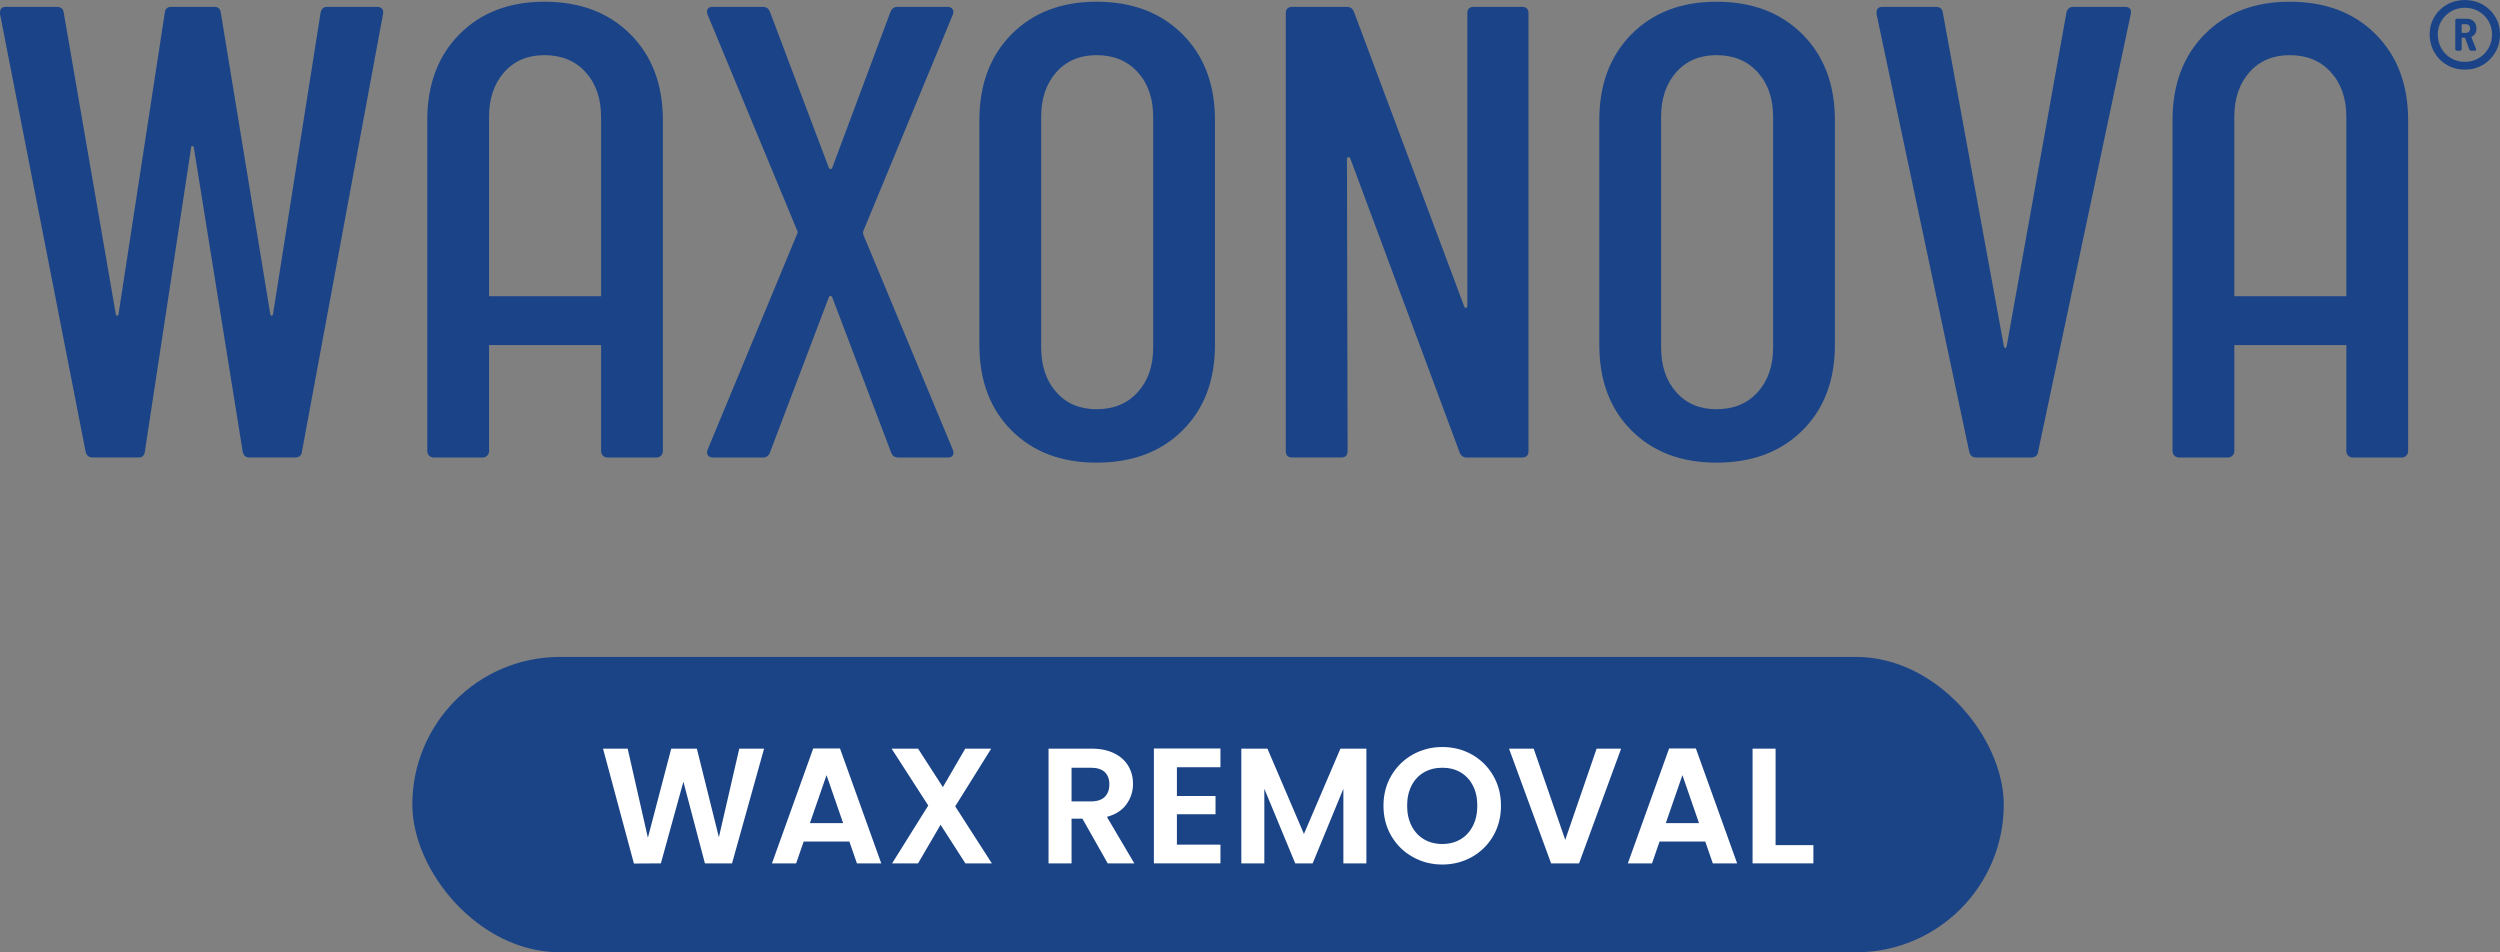 <svg xmlns="http://www.w3.org/2000/svg" id="Lager_1" viewBox="0 0 2271.709 865.32"><rect x="0" y="0" width="2271.709" height="865.32" fill="#808080" stroke="none"/><defs><style>.cls-1{fill:#1b4488;}.cls-1,.cls-2,.cls-3{stroke-width:0px;}.cls-2{fill:#1b4487;}.cls-3{fill:#fff;}</style></defs><path class="cls-1" d="M77.802,410.461L0,12.683v-1.172c0-3.515,1.748-5.263,5.263-5.263h46.214c3.887,0,6.035,1.748,6.435,5.263l47.377,274.348c.391.79.781,1.172,1.172,1.172.382,0,.781-.382,1.172-1.172L149.746,11.511c.391-3.515,2.343-5.263,5.849-5.263h39.194c3.515,0,5.458,1.748,5.849,5.263l45.043,274.348c.391.79.781,1.172,1.172,1.172.382,0,.781-.382,1.172-1.172L291.308,11.511c.781-3.515,2.725-5.263,5.849-5.263h45.629c1.953,0,3.408.586,4.393,1.748.967,1.172,1.26,2.734.879,4.686l-73.71,397.778c-.391,3.506-2.538,5.263-6.435,5.263h-41.537c-3.124,0-5.068-1.757-5.849-5.263l-44.457-276.691c-.391-.781-.879-1.172-1.464-1.172-.577,0-.87.391-.87,1.172l-42.123,276.691c-.391,3.506-2.334,5.263-5.849,5.263h-41.528c-3.515,0-5.662-1.757-6.435-5.263Z"></path><path class="cls-1" d="M643.256,413.674c-.976-1.358-1.083-3.018-.293-4.97l81.308-195.96c.781-1.172.781-2.343,0-3.515L642.963,13.269l-.586-2.343c0-3.115,1.757-4.677,5.263-4.677h45.629c3.115,0,5.263,1.562,6.435,4.677l53.235,140.977c.382,1.172.967,1.757,1.757,1.757.772,0,1.358-.586,1.748-1.757l52.649-140.977c1.172-3.115,3.311-4.677,6.435-4.677h45.629c1.944,0,3.408.683,4.385,2.041.967,1.376,1.074,3.026.293,4.979l-81.308,196.546c-.391,1.172-.391,2.343,0,3.506l81.308,195.383.586,2.343c0,3.124-1.757,4.677-5.263,4.677h-45.043c-3.124,0-5.263-1.553-6.435-4.677l-53.235-140.391c-.391-1.172-.976-1.757-1.748-1.757-.79,0-1.376.586-1.757,1.757l-53.235,140.391c-1.172,3.124-3.319,4.677-6.435,4.677h-45.629c-1.953,0-3.417-.674-4.385-2.05Z"></path><path class="cls-1" d="M919.191,391.157c-19.508-19.499-29.244-45.424-29.244-77.802V109.203c0-32.369,9.736-58.4,29.244-78.095,19.499-19.686,45.238-29.546,77.216-29.546,32.369,0,58.4,9.861,78.095,29.546,19.686,19.695,29.537,45.726,29.537,78.095v204.152c0,32.377-9.852,58.303-29.537,77.802-19.695,19.499-45.726,29.244-78.095,29.244-31.978,0-57.717-9.745-77.216-29.244ZM1033.843,356.348c9.364-10.322,14.041-23.884,14.041-40.649V106.274c0-16.766-4.677-30.318-14.041-40.658-9.355-10.322-21.842-15.496-37.437-15.496-15.212,0-27.398,5.174-36.558,15.496-9.168,10.34-13.748,23.893-13.748,40.658v209.424c0,16.766,4.58,30.327,13.748,40.649,9.159,10.34,21.345,15.505,36.558,15.505,15.594,0,28.082-5.165,37.437-15.505Z"></path><path class="cls-1" d="M1339.193,6.248h43.871c3.896,0,5.849,1.953,5.849,5.849v397.778c0,3.905-1.953,5.849-5.849,5.849h-50.306c-3.124,0-5.263-1.553-6.435-4.677l-99.449-267.336c-.391-.772-.976-1.065-1.748-.879-.79.204-1.172.692-1.172,1.464l.586,265.579c0,3.905-1.962,5.849-5.849,5.849h-44.466c-3.896,0-5.849-1.944-5.849-5.849V12.097c0-3.896,1.953-5.849,5.849-5.849h49.729c3.115,0,5.263,1.562,6.435,4.677l100.026,267.327c.382,1.172.967,1.669,1.757,1.464.772-.186,1.172-.879,1.172-2.05V12.097c0-3.896,1.944-5.849,5.849-5.849Z"></path><path class="cls-1" d="M1789.396,410.461L1705.16,12.683v-1.172c0-3.515,1.757-5.263,5.263-5.263h48.557c3.896,0,6.044,1.748,6.435,5.263l55.569,303.601c.382.781.781,1.163,1.172,1.163.382,0,.781-.382,1.172-1.163l54.397-303.601c.781-3.515,2.929-5.263,6.435-5.263h46.8c4.287,0,6.044,2.148,5.263,6.435l-84.237,397.778c-.391,3.506-2.538,5.263-6.435,5.263h-49.72c-3.506,0-5.654-1.757-6.435-5.263Z"></path><path class="cls-1" d="M2255.89,4.093c4.87,2.73,8.723,6.482,11.563,11.242,2.836,4.764,4.256,10.038,4.256,15.819,0,5.998-1.42,11.458-4.256,16.381-2.841,4.923-6.693,8.781-11.563,11.563-4.875,2.783-10.254,4.174-16.141,4.174s-11.266-1.391-16.136-4.174c-4.875-2.783-8.728-6.641-11.563-11.563-2.841-4.923-4.256-10.383-4.256-16.381,0-5.782,1.415-11.055,4.256-15.819,2.836-4.76,6.689-8.512,11.563-11.242,4.87-2.73,10.249-4.093,16.136-4.093s11.266,1.363,16.141,4.093ZM2252.277,52.914c3.747-2.193,6.717-5.192,8.91-8.992,2.197-3.8,3.296-8.056,3.296-12.768,0-4.39-1.099-8.43-3.296-12.125-2.193-3.695-5.163-6.612-8.91-8.752-3.747-2.14-7.926-3.215-12.528-3.215-4.496,0-8.617,1.075-12.365,3.215-3.747,2.14-6.717,5.057-8.91,8.752-2.197,3.695-3.292,7.735-3.292,12.125,0,4.712,1.065,8.968,3.21,12.768,2.14,3.8,5.11,6.799,8.91,8.992,3.8,2.197,7.95,3.292,12.446,3.292,4.601,0,8.781-1.094,12.528-3.292ZM2246.173,33.241c-.322.322-.427.643-.322.964l4.016,9.956c.106.216.158.48.158.801,0,.753-.427,1.128-1.281,1.128h-3.052c-.964,0-1.607-.427-1.929-1.286l-3.695-10.119c-.106-.322-.322-.48-.643-.48h-1.924c-.432,0-.643.216-.643.643v9.635c0,1.07-.537,1.607-1.607,1.607h-2.567c-1.075,0-1.607-.537-1.607-1.607v-25.857c0-1.07.533-1.603,1.607-1.603h8.992c2.567,0,4.659.83,6.261,2.485,1.607,1.665,2.409,3.776,2.409,6.343,0,3.536-1.391,5.998-4.174,7.389ZM2236.86,22.642v6.583c0,.432.211.643.643.643h3.21c1.175,0,2.111-.374,2.812-1.123.696-.749,1.041-1.66,1.041-2.73,0-1.286-.345-2.274-1.041-2.97-.701-.696-1.636-1.046-2.812-1.046h-3.21c-.432,0-.643.216-.643.643Z"></path><path class="cls-1" d="M1482.504,391.157c-19.508-19.499-29.244-45.424-29.244-77.802V109.203c0-32.369,9.736-58.4,29.244-78.095,19.499-19.686,45.238-29.546,77.216-29.546,32.369,0,58.4,9.861,78.095,29.546,19.686,19.695,29.537,45.726,29.537,78.095v204.152c0,32.377-9.852,58.303-29.537,77.802-19.695,19.499-45.726,29.244-78.095,29.244-31.978,0-57.717-9.745-77.216-29.244ZM1597.156,356.348c9.364-10.322,14.041-23.884,14.041-40.649V106.274c0-16.766-4.677-30.318-14.041-40.658-9.355-10.322-21.842-15.496-37.437-15.496-15.212,0-27.398,5.174-36.558,15.496-9.168,10.34-13.748,23.893-13.748,40.658v209.424c0,16.766,4.58,30.327,13.748,40.649,9.159,10.34,21.345,15.505,36.558,15.505,15.594,0,28.082-5.165,37.437-15.505Z"></path><path class="cls-1" d="M572.808,31.108c-19.694-19.686-45.726-29.546-78.095-29.546-31.978,0-57.717,9.861-77.216,29.546-19.508,19.694-29.244,45.726-29.244,78.095v300.764c0,3.179,2.577,5.757,5.757,5.757h44.641c3.179,0,5.757-2.578,5.757-5.757v-96.383h101.783v96.383c0,3.179,2.578,5.757,5.757,5.757h44.641c3.179,0,5.757-2.578,5.757-5.757V109.203c0-32.369-9.852-58.4-29.537-78.095ZM444.407,269.127V106.274c0-16.766,4.58-30.318,13.748-40.658,9.159-10.322,21.345-15.496,36.558-15.496,15.594,0,28.082,5.174,37.437,15.496,9.363,10.34,14.041,23.893,14.041,40.658v162.853h-101.783Z"></path><path class="cls-1" d="M2158.696,31.108c-19.694-19.686-45.726-29.546-78.095-29.546-31.978,0-57.717,9.861-77.216,29.546-19.508,19.694-29.244,45.726-29.244,78.095v300.764c0,3.179,2.577,5.757,5.757,5.757h44.641c3.179,0,5.757-2.578,5.757-5.757v-96.383h101.783v96.383c0,3.179,2.577,5.757,5.757,5.757h44.641c3.179,0,5.757-2.578,5.757-5.757V109.203c0-32.369-9.852-58.4-29.537-78.095ZM2030.295,269.127V106.274c0-16.766,4.58-30.318,13.748-40.658,9.159-10.322,21.345-15.496,36.558-15.496,15.594,0,28.082,5.174,37.436,15.496,9.364,10.34,14.041,23.893,14.041,40.658v162.853h-101.783Z"></path><rect class="cls-2" x="374.669" y="596.935" width="1446.112" height="268.386" rx="134.193" ry="134.193"></rect><path class="cls-3" d="M694.307,680.29l-29.118,104.239h-24.646l-19.558-74.213-20.457,74.213-24.492.146-28.073-104.385h22.394l18.367,80.954,21.211-80.954h23.293l20.012,80.501,18.521-80.501h22.548Z"></path><path class="cls-3" d="M771.81,764.679h-41.514l-6.87,19.85h-21.956l37.487-104.385h24.338l37.487,104.385h-22.102l-6.87-19.85ZM766.13,747.941l-15.078-43.605-15.086,43.605h30.163Z"></path><path class="cls-3" d="M877.232,784.529l-22.548-35.097-20.457,35.097h-23.593l32.853-52.565-33.307-51.674h24.047l22.548,34.952,20.311-34.952h23.593l-32.699,52.419,33.299,51.82h-24.047Z"></path><path class="cls-3" d="M1006.554,784.529l-22.993-40.623h-9.86v40.623h-20.903v-104.239h39.124c8.061,0,14.932,1.426,20.611,4.262,5.671,2.836,9.925,6.676,12.769,11.505,2.836,4.829,4.253,10.225,4.253,16.204,0,6.87-1.993,13.06-5.971,18.586-3.986,5.526-9.909,9.333-17.776,11.424l24.938,42.26h-24.192ZM973.701,728.237h17.476c5.671,0,9.9-1.377,12.696-4.116,2.779-2.738,4.181-6.546,4.181-11.424,0-4.78-1.402-8.475-4.181-11.116-2.795-2.641-7.024-3.954-12.696-3.954h-17.476v30.609Z"></path><path class="cls-3" d="M1069.425,697.174v26.137h35.097v16.576h-35.097v27.628h39.578v17.014h-60.481v-104.385h60.481v17.03h-39.578Z"></path><path class="cls-3" d="M1241.615,680.29v104.239h-20.911v-67.797l-27.927,67.797h-15.823l-28.081-67.797v67.797h-20.903v-104.239h23.739l33.153,77.519,33.153-77.519h23.601Z"></path><path class="cls-3" d="M1283.721,778.712c-8.167-4.586-14.632-10.921-19.412-19.04-4.78-8.118-7.17-17.306-7.17-27.563,0-10.144,2.39-19.283,7.17-27.401,4.78-8.102,11.245-14.454,19.412-19.04,8.159-4.569,17.119-6.87,26.882-6.87,9.852,0,18.837,2.301,26.955,6.87,8.11,4.586,14.535,10.938,19.258,19.04,4.731,8.118,7.097,17.257,7.097,27.401,0,10.257-2.366,19.445-7.097,27.563-4.723,8.118-11.172,14.454-19.331,19.04-8.167,4.569-17.127,6.87-26.882,6.87-9.763,0-18.724-2.301-26.882-6.87ZM1327.179,762.654c4.78-2.836,8.507-6.887,11.197-12.169,2.69-5.282,4.035-11.391,4.035-18.375,0-6.968-1.345-13.06-4.035-18.294-2.69-5.218-6.417-9.22-11.197-12.007-4.78-2.787-10.306-4.181-16.576-4.181s-11.829,1.393-16.649,4.181c-4.837,2.787-8.588,6.789-11.278,12.007-2.69,5.234-4.035,11.326-4.035,18.294,0,6.984,1.345,13.093,4.035,18.375,2.69,5.282,6.441,9.333,11.278,12.169,4.821,2.836,10.379,4.262,16.649,4.262s11.796-1.426,16.576-4.262Z"></path><path class="cls-3" d="M1473.079,680.29l-38.233,104.239h-25.383l-38.233-104.239h22.402l28.673,82.883,28.519-82.883h22.256Z"></path><path class="cls-3" d="M1549.536,764.679h-41.514l-6.87,19.85h-21.956l37.487-104.385h24.338l37.487,104.385h-22.102l-6.87-19.85ZM1543.857,747.941l-15.078-43.605-15.086,43.605h30.163Z"></path><path class="cls-3" d="M1613.444,767.952h34.352v16.576h-55.255v-104.239h20.903v87.663Z"></path></svg>